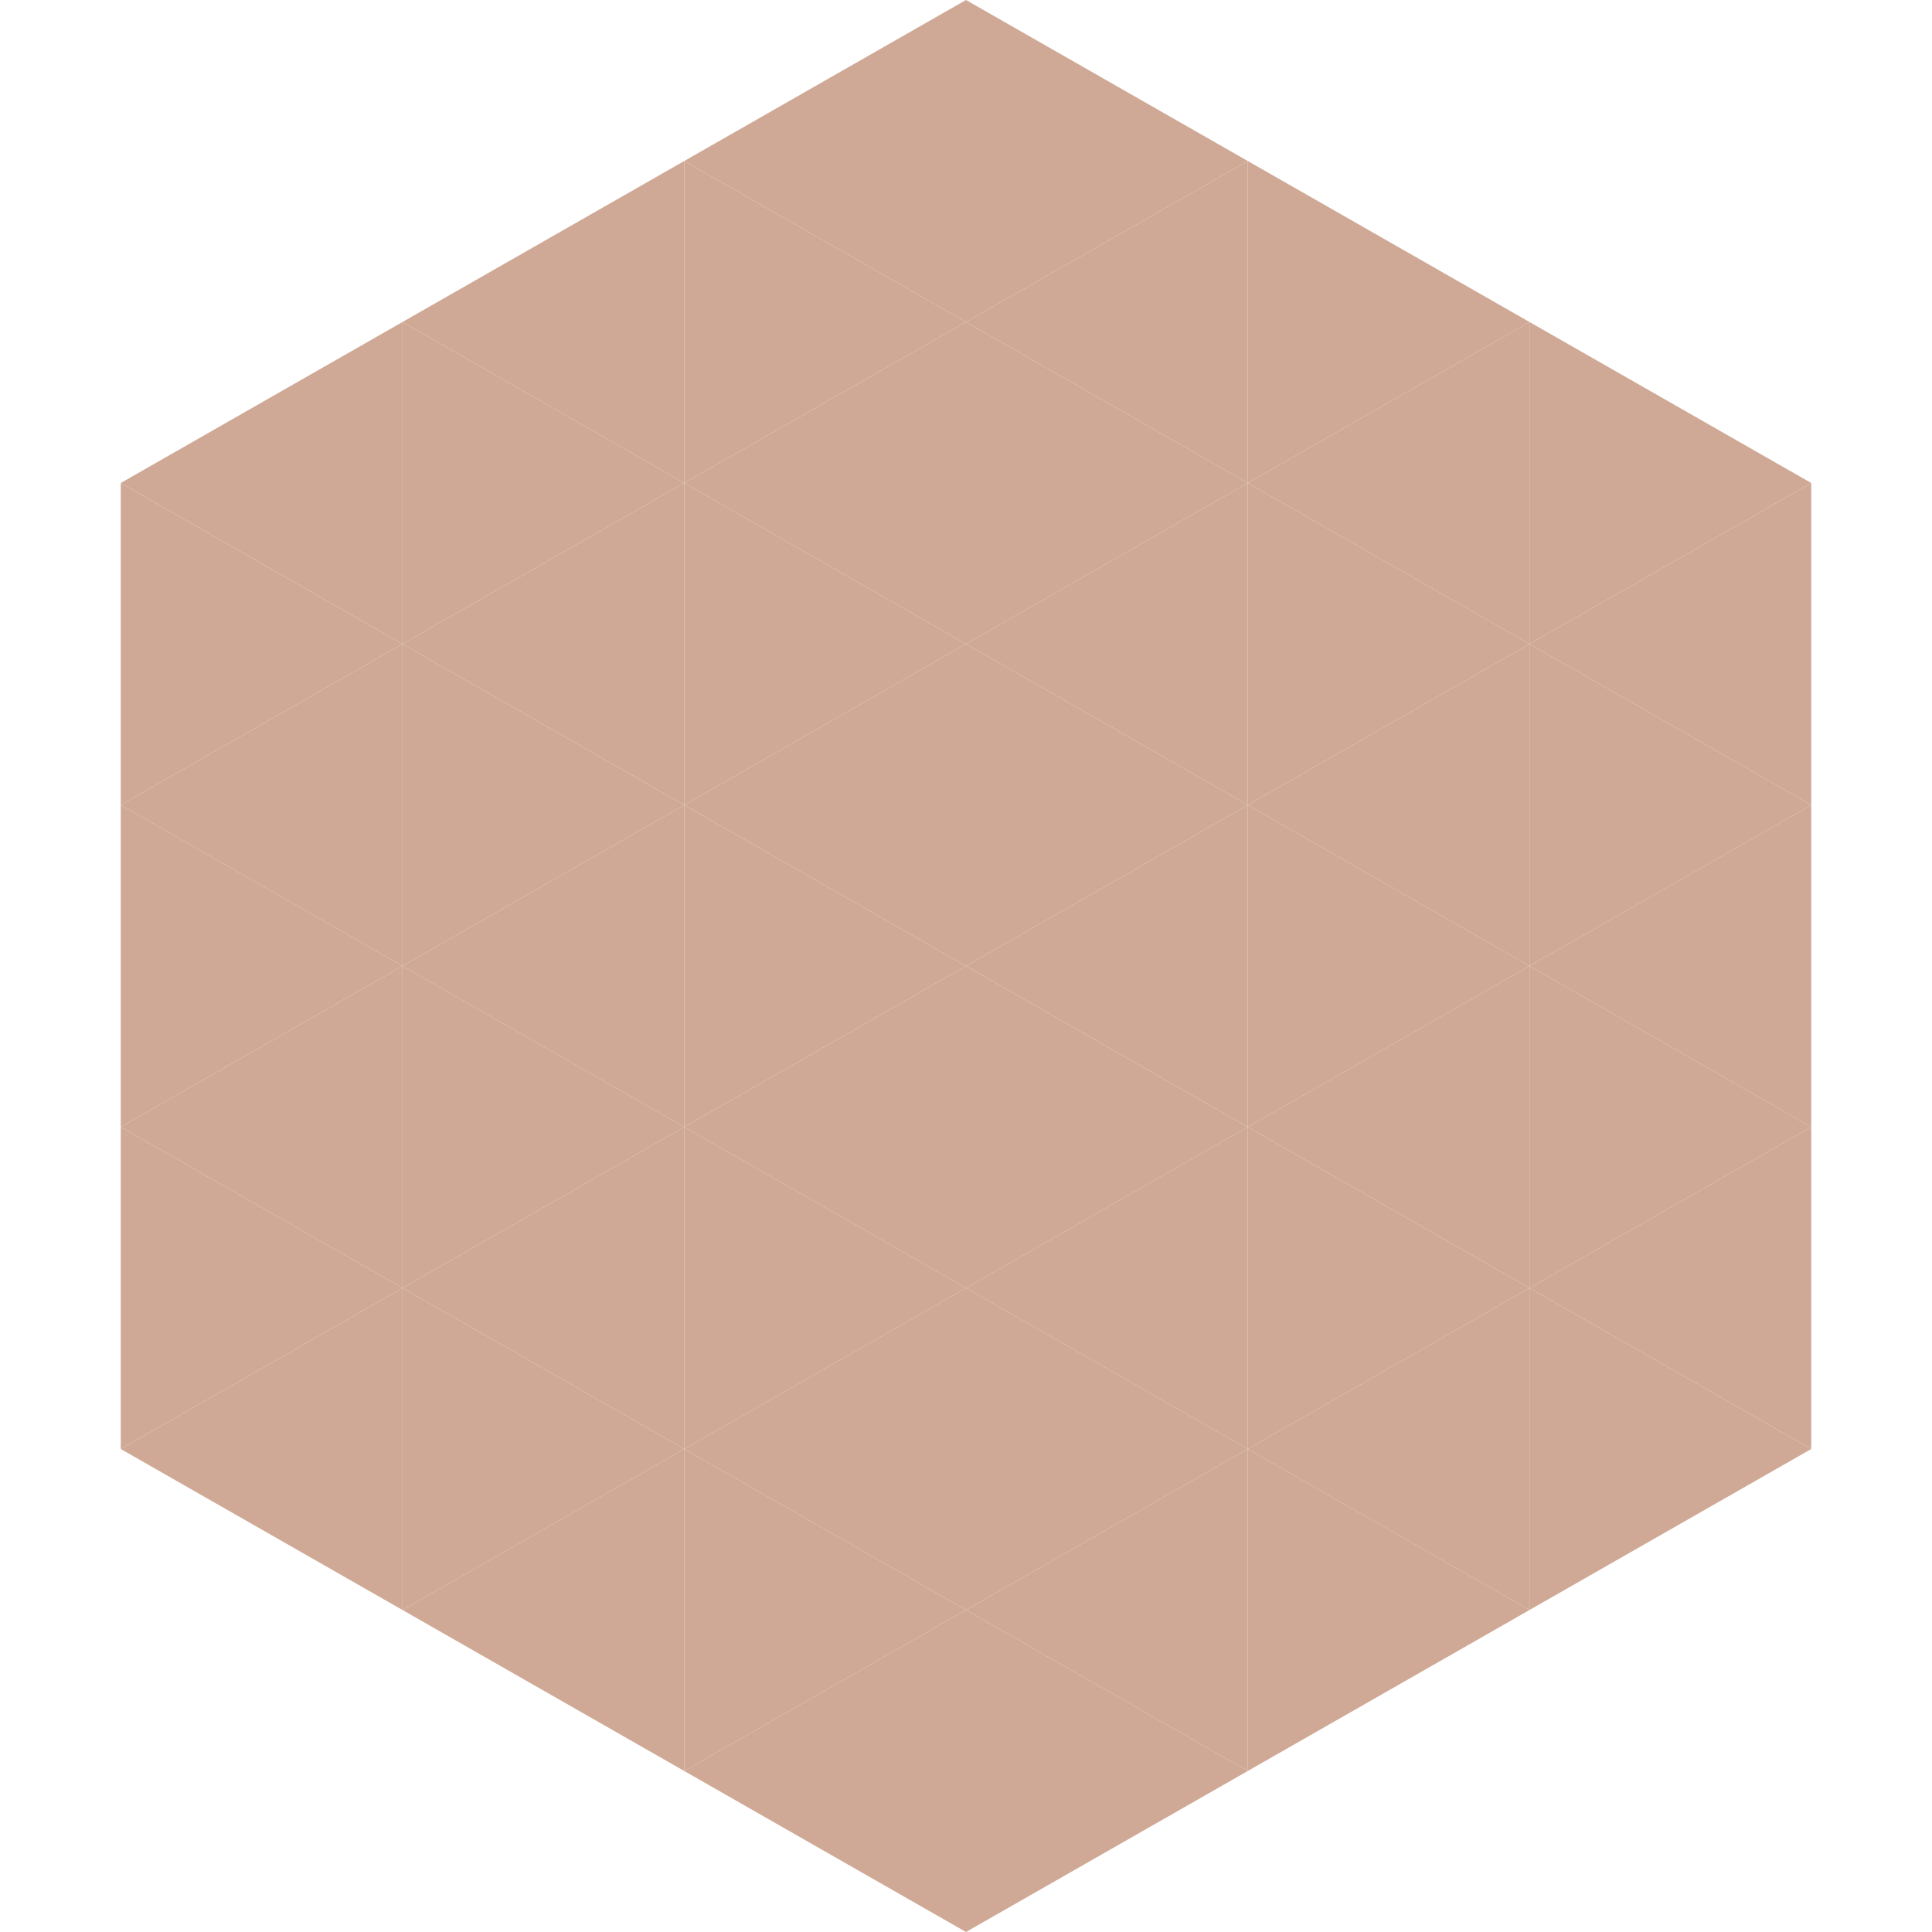 <?xml version="1.0"?>
<!-- Generated by SVGo -->
<svg width="240" height="240"
     xmlns="http://www.w3.org/2000/svg"
     xmlns:xlink="http://www.w3.org/1999/xlink">
<polygon points="50,40 15,60 50,80" style="fill:rgb(207,169,149)" />
<polygon points="190,40 225,60 190,80" style="fill:rgb(207,169,149)" />
<polygon points="15,60 50,80 15,100" style="fill:rgb(207,169,149)" />
<polygon points="225,60 190,80 225,100" style="fill:rgb(207,169,149)" />
<polygon points="50,80 15,100 50,120" style="fill:rgb(207,169,149)" />
<polygon points="190,80 225,100 190,120" style="fill:rgb(207,169,149)" />
<polygon points="15,100 50,120 15,140" style="fill:rgb(207,169,149)" />
<polygon points="225,100 190,120 225,140" style="fill:rgb(207,169,149)" />
<polygon points="50,120 15,140 50,160" style="fill:rgb(207,169,149)" />
<polygon points="190,120 225,140 190,160" style="fill:rgb(207,169,149)" />
<polygon points="15,140 50,160 15,180" style="fill:rgb(207,169,149)" />
<polygon points="225,140 190,160 225,180" style="fill:rgb(207,169,149)" />
<polygon points="50,160 15,180 50,200" style="fill:rgb(207,169,149)" />
<polygon points="190,160 225,180 190,200" style="fill:rgb(207,169,149)" />
<polygon points="15,180 50,200 15,220" style="fill:rgb(255,255,255); fill-opacity:0" />
<polygon points="225,180 190,200 225,220" style="fill:rgb(255,255,255); fill-opacity:0" />
<polygon points="50,0 85,20 50,40" style="fill:rgb(255,255,255); fill-opacity:0" />
<polygon points="190,0 155,20 190,40" style="fill:rgb(255,255,255); fill-opacity:0" />
<polygon points="85,20 50,40 85,60" style="fill:rgb(207,169,149)" />
<polygon points="155,20 190,40 155,60" style="fill:rgb(207,169,149)" />
<polygon points="50,40 85,60 50,80" style="fill:rgb(207,169,149)" />
<polygon points="190,40 155,60 190,80" style="fill:rgb(207,169,149)" />
<polygon points="85,60 50,80 85,100" style="fill:rgb(207,169,149)" />
<polygon points="155,60 190,80 155,100" style="fill:rgb(207,169,149)" />
<polygon points="50,80 85,100 50,120" style="fill:rgb(207,169,149)" />
<polygon points="190,80 155,100 190,120" style="fill:rgb(207,169,149)" />
<polygon points="85,100 50,120 85,140" style="fill:rgb(207,169,149)" />
<polygon points="155,100 190,120 155,140" style="fill:rgb(207,169,149)" />
<polygon points="50,120 85,140 50,160" style="fill:rgb(207,169,149)" />
<polygon points="190,120 155,140 190,160" style="fill:rgb(207,169,149)" />
<polygon points="85,140 50,160 85,180" style="fill:rgb(207,169,149)" />
<polygon points="155,140 190,160 155,180" style="fill:rgb(207,169,149)" />
<polygon points="50,160 85,180 50,200" style="fill:rgb(207,169,149)" />
<polygon points="190,160 155,180 190,200" style="fill:rgb(207,169,149)" />
<polygon points="85,180 50,200 85,220" style="fill:rgb(207,169,149)" />
<polygon points="155,180 190,200 155,220" style="fill:rgb(207,169,149)" />
<polygon points="120,0 85,20 120,40" style="fill:rgb(207,169,149)" />
<polygon points="120,0 155,20 120,40" style="fill:rgb(207,169,149)" />
<polygon points="85,20 120,40 85,60" style="fill:rgb(207,169,149)" />
<polygon points="155,20 120,40 155,60" style="fill:rgb(207,169,149)" />
<polygon points="120,40 85,60 120,80" style="fill:rgb(207,169,149)" />
<polygon points="120,40 155,60 120,80" style="fill:rgb(207,169,149)" />
<polygon points="85,60 120,80 85,100" style="fill:rgb(207,169,149)" />
<polygon points="155,60 120,80 155,100" style="fill:rgb(207,169,149)" />
<polygon points="120,80 85,100 120,120" style="fill:rgb(207,169,149)" />
<polygon points="120,80 155,100 120,120" style="fill:rgb(207,169,149)" />
<polygon points="85,100 120,120 85,140" style="fill:rgb(207,169,149)" />
<polygon points="155,100 120,120 155,140" style="fill:rgb(207,169,149)" />
<polygon points="120,120 85,140 120,160" style="fill:rgb(207,169,149)" />
<polygon points="120,120 155,140 120,160" style="fill:rgb(207,169,149)" />
<polygon points="85,140 120,160 85,180" style="fill:rgb(207,169,149)" />
<polygon points="155,140 120,160 155,180" style="fill:rgb(207,169,149)" />
<polygon points="120,160 85,180 120,200" style="fill:rgb(207,169,149)" />
<polygon points="120,160 155,180 120,200" style="fill:rgb(207,169,149)" />
<polygon points="85,180 120,200 85,220" style="fill:rgb(207,169,149)" />
<polygon points="155,180 120,200 155,220" style="fill:rgb(207,169,149)" />
<polygon points="120,200 85,220 120,240" style="fill:rgb(207,169,149)" />
<polygon points="120,200 155,220 120,240" style="fill:rgb(207,169,149)" />
<polygon points="85,220 120,240 85,260" style="fill:rgb(255,255,255); fill-opacity:0" />
<polygon points="155,220 120,240 155,260" style="fill:rgb(255,255,255); fill-opacity:0" />
</svg>
